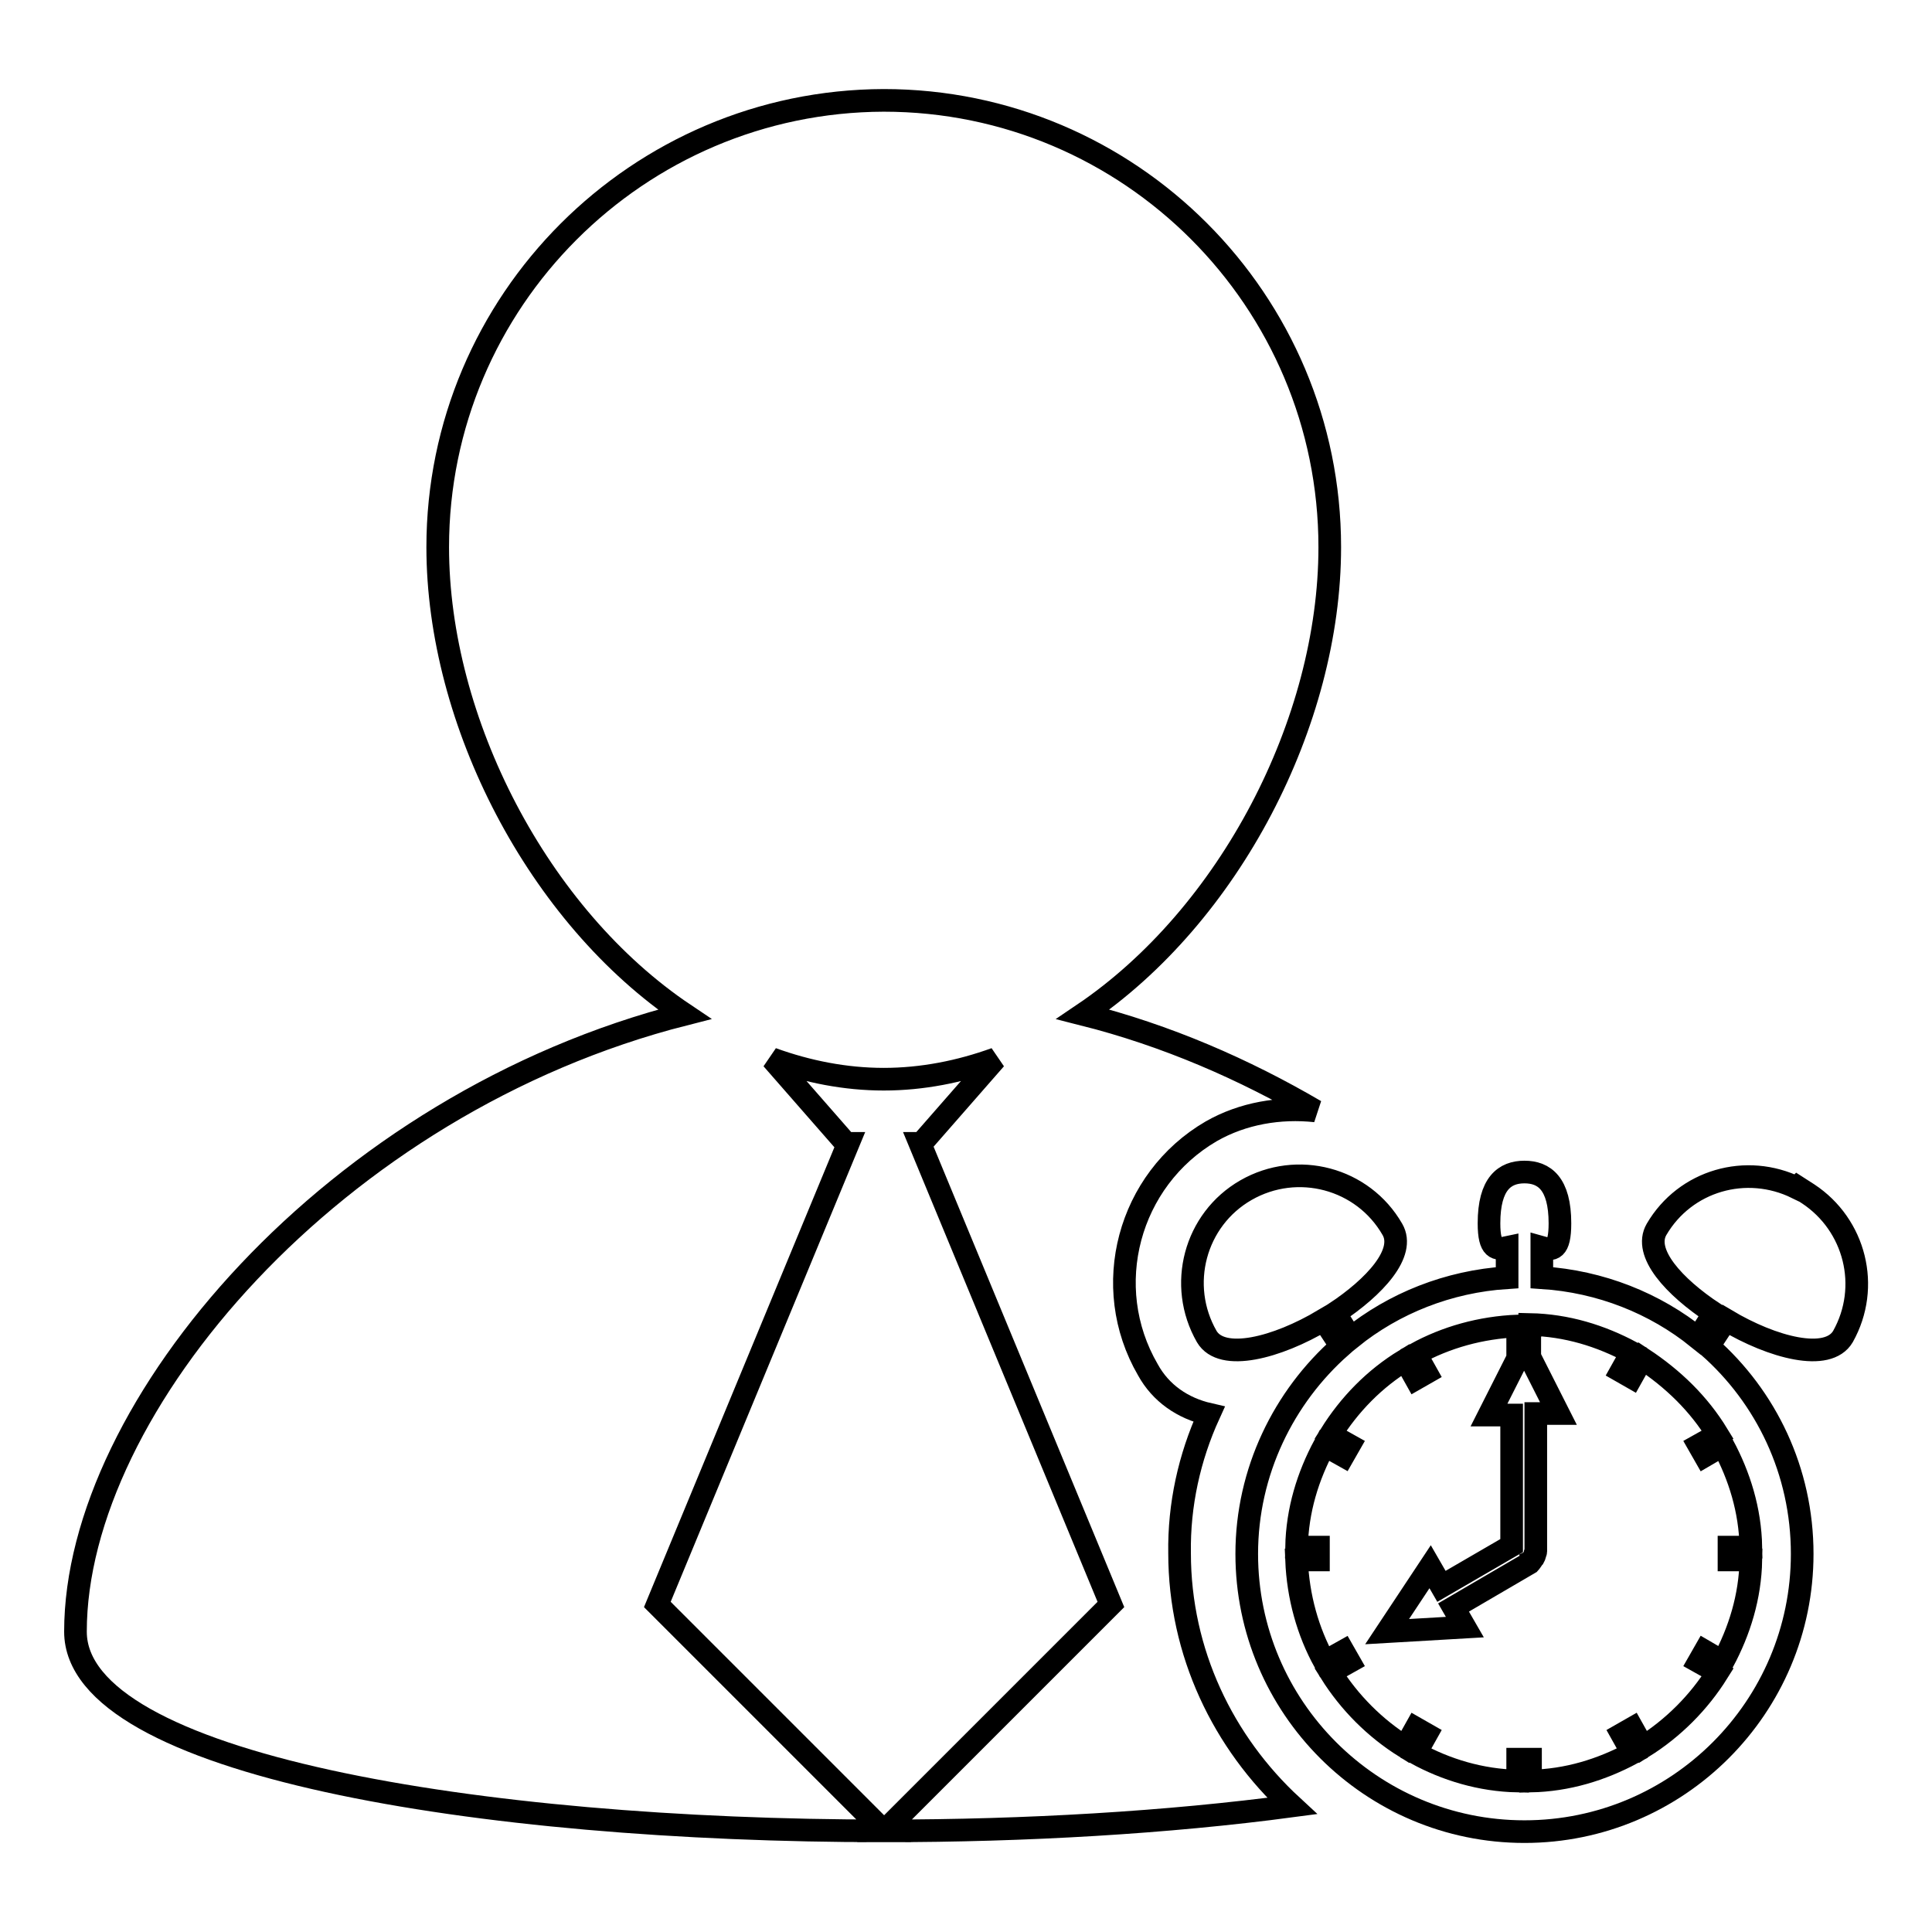<?xml version="1.0" encoding="utf-8"?>
<!-- Svg Vector Icons : http://www.onlinewebfonts.com/icon -->
<!DOCTYPE svg PUBLIC "-//W3C//DTD SVG 1.1//EN" "http://www.w3.org/Graphics/SVG/1.1/DTD/svg11.dtd">
<svg version="1.1" xmlns="http://www.w3.org/2000/svg" xmlns:xlink="http://www.w3.org/1999/xlink" x="0px" y="0px" viewBox="0 0 256 256" enable-background="new 0 0 256 256" xml:space="preserve">
<g><g><path stroke-width="3" fill-opacity="0" stroke="#000000"  d="M117.1,242.6L117.1,242.6L117.1,242.6L117.1,242.6z"/><path stroke-width="3" fill-opacity="0" stroke="#000000"  d="M160.2,187.4c-3.5-0.8-6.4-2.8-8.1-5.9c-6.4-11-2.6-25.2,8.4-31.6c4.2-2.4,9.1-3.2,13.8-2.7c-9.4-5.5-19.7-10-30.8-12.8c19.4-13.1,32.7-38.7,32.7-61.9c0-32.7-26.5-59.2-59.1-59.2C84.5,13.4,58,39.9,58,72.5c0,23.1,13.3,48.9,32.7,61.9c-46.4,11.8-80.7,52-80.7,81.8c0,17.6,53.5,26.4,107.1,26.4l-30-30l25.3-61.1h-0.3l-9.8-11.2c4.7,1.7,9.7,2.7,14.8,2.7s10.1-1,14.8-2.7l-9.8,11.2h-0.2l25.3,61.1l-30,30c18.8,0,37.5-1.1,54-3.3c-9.1-8.4-14.9-20.3-14.9-33.5C156.2,199.4,157.6,193.1,160.2,187.4L160.2,187.4z"/><path stroke-width="3" fill-opacity="0" stroke="#000000"  d="M239.6,158.2L239.6,158.2l-1.4-0.9l-0.1,0.1c-6.7-3.3-14.8-1-18.6,5.5c-1.8,3.1,2.3,7.6,7.6,11.1l-2.1,3.3c-5.7-4.6-12.9-7.5-20.7-8v-4c1.4,0.4,2.4,0.4,2.4-3.2c0-5.3-2.1-6.8-4.7-6.8c-2.6,0-4.7,1.5-4.7,6.8c0,3.5,1,3.5,2.4,3.2v4c-7.8,0.5-15,3.4-20.7,8l-2.1-3.3c5.3-3.5,9.4-8,7.6-11.1c-3.9-6.8-12.6-9.1-19.4-5.2c-6.8,3.9-9.1,12.6-5.2,19.4c2,3.4,9.3,1.5,15.5-2.2l2.3,3.5c-7.6,6.7-12.5,16.6-12.5,27.5c0,20.3,16.5,36.8,36.8,36.8c20.3,0,36.8-16.5,36.8-36.8c0-11-4.8-20.8-12.4-27.5l2.3-3.5c6.2,3.7,13.5,5.6,15.5,2.2C247.9,170.5,245.8,162.3,239.6,158.2L239.6,158.2z M227.6,190.1l-2.5,1.4l0.8,1.4l2.4-1.4c2.2,4.1,3.6,8.6,3.7,13.5h-2.9v1.7h2.9c-0.1,4.9-1.5,9.4-3.7,13.5l-2.4-1.4l-0.8,1.4l2.5,1.4c-2.5,4-5.9,7.4-9.9,9.9l-1.4-2.5l-1.4,0.8l1.4,2.5c-4.1,2.2-8.6,3.6-13.5,3.7v-2.9h-1.7v2.9c-4.9-0.1-9.5-1.5-13.5-3.7l1.4-2.5l-1.4-0.8l-1.4,2.5c-4-2.5-7.4-5.9-9.9-9.9l2.5-1.4l-0.8-1.4l-2.5,1.4c-2.2-4-3.5-8.6-3.7-13.5h2.9V205h-2.9c0.1-4.9,1.5-9.4,3.7-13.5l2.5,1.4l0.8-1.4l-2.5-1.4c2.5-4,5.8-7.4,9.9-9.9l1.4,2.5l1.4-0.8l-1.4-2.5c4-2.2,8.6-3.5,13.5-3.7v2.9h0.7l-4.5,8.9h3v17.3l-9.3,5.4l-1.5-2.6l-5.7,8.6l10.3-0.6l-1.5-2.6l10.1-5.9c0,0,0.1-0.1,0.1-0.2c0.2-0.1,0.2-0.3,0.4-0.5c0.1-0.2,0.2-0.3,0.2-0.6c0-0.1,0.1-0.1,0.1-0.2v-18.3h3l-4.5-8.9h0.7v-2.9c4.9,0.1,9.4,1.5,13.5,3.7l-1.4,2.5l1.4,0.8l1.4-2.5C221.7,182.7,225.1,186,227.6,190.1L227.6,190.1z"/></g></g>
</svg>